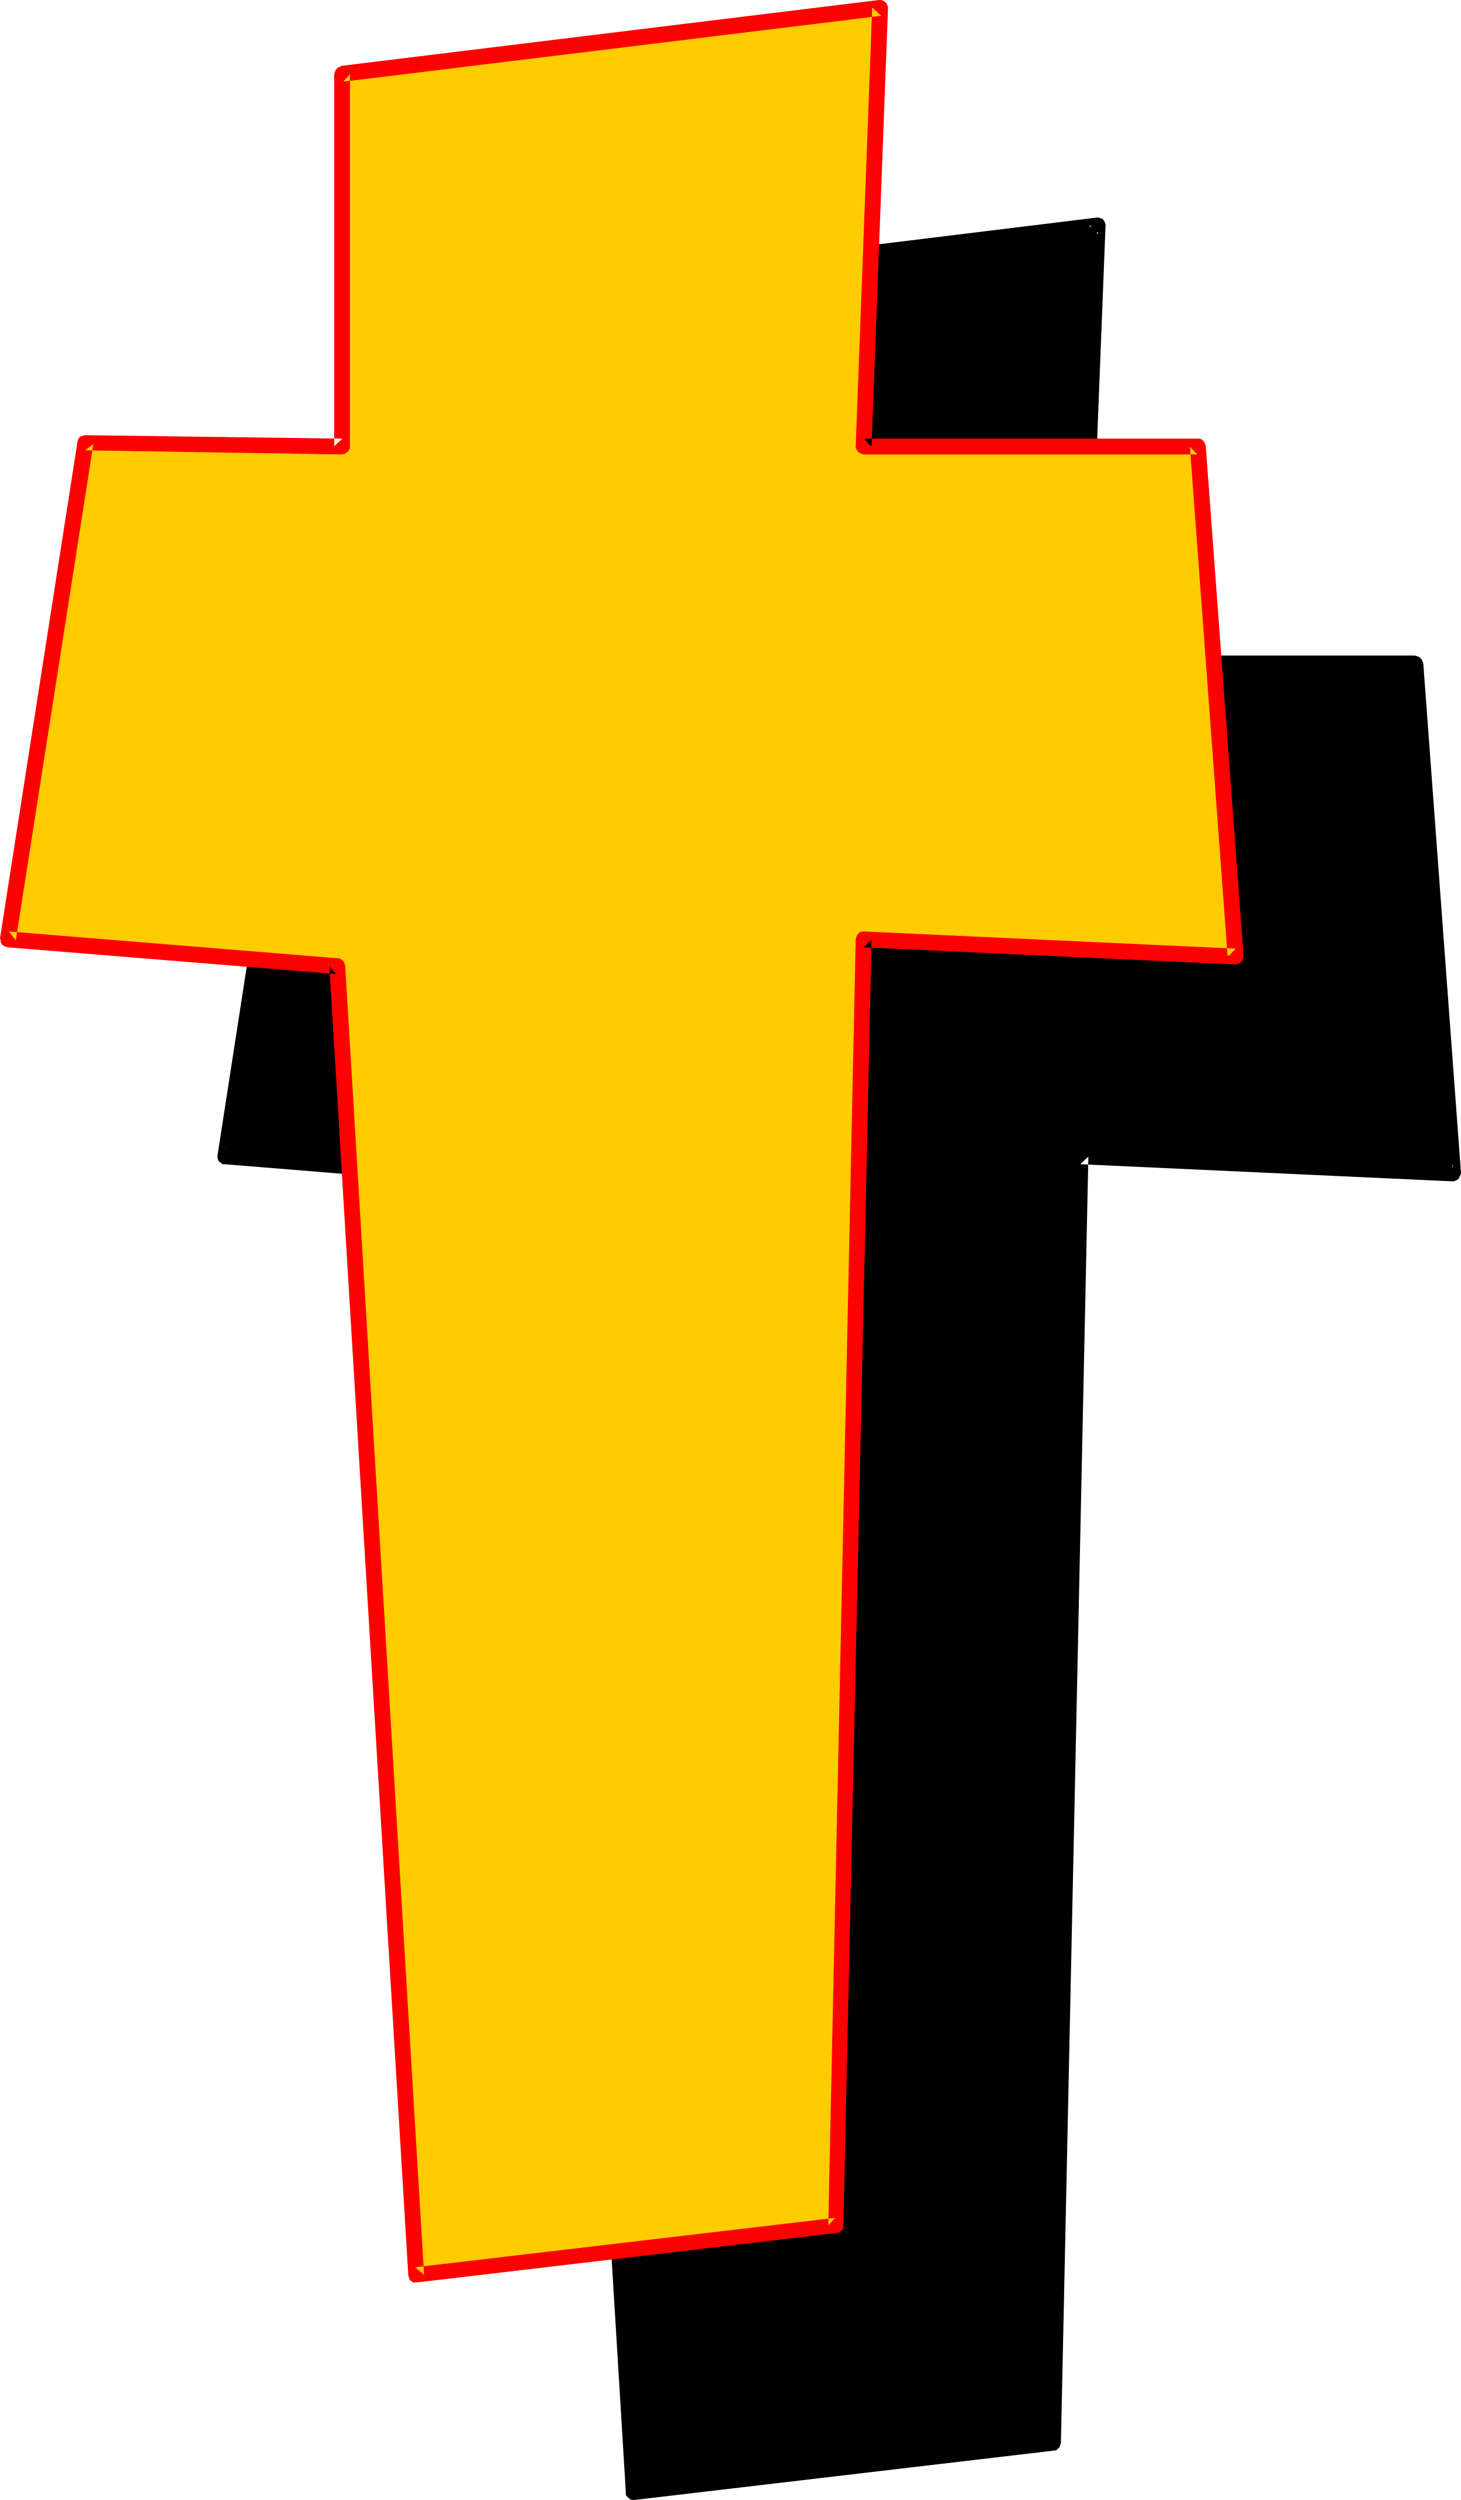 <?xml version="1.0" encoding="UTF-8" standalone="no"?>
<svg
   version="1.0"
   width="91.038mm"
   height="155.711mm"
   id="svg4"
   sodipodi:docname="Loony Normal Symbol 2.wmf"
   xmlns:inkscape="http://www.inkscape.org/namespaces/inkscape"
   xmlns:sodipodi="http://sodipodi.sourceforge.net/DTD/sodipodi-0.dtd"
   xmlns="http://www.w3.org/2000/svg"
   xmlns:svg="http://www.w3.org/2000/svg">
  <sodipodi:namedview
     id="namedview4"
     pagecolor="#ffffff"
     bordercolor="#000000"
     borderopacity="0.25"
     inkscape:showpageshadow="2"
     inkscape:pageopacity="0.0"
     inkscape:pagecheckerboard="0"
     inkscape:deskcolor="#d1d1d1"
     inkscape:document-units="mm" />
  <defs
     id="defs1">
    <pattern
       id="WMFhbasepattern"
       patternUnits="userSpaceOnUse"
       width="6"
       height="6"
       x="0"
       y="0" />
  </defs>
  <path
     style="fill:#000000;fill-opacity:1;fill-rule:evenodd;stroke:none"
     d="m 71.272,155.451 60.444,0.808 V 68.676 L 258.423,53.163 254.544,156.259 h 78.707 l 8.889,120.062 -87.596,-4.04 -6.626,302.822 -98.747,11.635 -18.586,-308.154 -77.575,-6.302 z"
     id="path1" />
  <path
     style="fill:#000000;fill-opacity:1;fill-rule:evenodd;stroke:none"
     d="m 73.05,155.612 -1.778,1.616 60.444,0.808 h 0.485 l 0.485,-0.162 0.323,-0.323 0.323,-0.485 0.162,-0.323 0.162,-0.485 V 68.676 l -1.616,1.778 126.706,-15.513 -2.101,-1.939 -3.879,103.095 v 0.485 l 0.162,0.485 0.323,0.323 0.323,0.323 0.323,0.162 0.485,0.162 h 78.868 l -1.778,-1.778 8.889,120.062 1.939,-1.939 -87.757,-4.04 -0.485,0.162 h -0.323 l -0.485,0.323 -0.323,0.323 -0.162,0.485 v 0.485 0 l -6.626,302.822 1.616,-1.778 -98.747,11.635 1.939,1.778 -18.586,-308.154 v -0.485 l -0.323,-0.323 -0.323,-0.323 -0.323,-0.323 -0.485,-0.162 h -0.162 l -77.575,-6.464 1.616,2.101 18.263,-116.83 -3.717,-0.485 -18.101,116.83 v 0.162 0.485 l 0.162,0.485 0.162,0.323 0.485,0.323 0.323,0.323 h 0.485 l 77.575,6.302 -1.778,-1.616 18.747,307.993 v 0.162 0.485 l 0.323,0.323 0.323,0.323 0.323,0.323 0.485,0.162 h 0.485 l 98.909,-11.635 h 0.162 l 0.485,-0.162 0.323,-0.323 0.323,-0.323 0.162,-0.485 0.162,-0.485 6.465,-302.822 -1.939,1.778 87.757,4.04 h 0.162 l 0.485,-0.162 0.323,-0.162 0.485,-0.323 0.162,-0.485 0.162,-0.323 0.162,-0.485 -8.889,-120.062 -0.162,-0.323 -0.162,-0.485 -0.323,-0.323 -0.323,-0.323 -0.485,-0.162 -0.485,-0.162 h -78.707 l 1.778,1.939 4.04,-103.095 v -0.323 l -0.162,-0.485 -0.162,-0.323 -0.323,-0.485 -0.485,-0.162 -0.485,-0.162 h -0.485 L 131.555,66.737 h -0.162 l -0.485,0.323 -0.485,0.323 -0.323,0.323 -0.162,0.485 v 0.485 87.582 l 1.939,-1.939 -60.606,-0.808 H 71.111 l -0.485,0.162 -0.485,0.162 -0.323,0.323 -0.323,0.485 -0.162,0.485 z"
     id="path2" />
  <path
     style="fill:#ffcc00;fill-opacity:1;fill-rule:evenodd;stroke:none"
     d="m 20.04,104.226 60.606,0.808 V 17.452 L 207.353,1.939 203.474,105.034 h 78.545 l 9.05,120.062 L 203.474,221.057 196.848,523.878 97.939,535.513 79.353,227.52 1.939,221.057 Z"
     id="path3" />
  <path
     style="fill:#ff0000;fill-opacity:1;fill-rule:evenodd;stroke:none"
     d="m 21.98,104.549 -1.939,1.454 60.444,0.97 0.646,-0.162 0.323,-0.162 0.485,-0.323 0.162,-0.323 0.323,-0.485 V 105.034 17.452 L 80.808,19.229 207.514,3.717 205.413,1.778 201.534,105.034 v 0.485 l 0.323,0.485 0.162,0.323 0.485,0.323 0.323,0.162 0.485,0.162 h 78.707 l -1.778,-1.778 8.889,120.062 1.939,-1.939 -87.596,-4.04 h -0.485 l -0.485,0.162 -0.323,0.323 -0.323,0.323 -0.162,0.485 -0.162,0.485 v 0 l -6.465,302.822 1.616,-1.778 -98.909,11.635 2.101,1.778 -18.586,-308.154 -0.162,-0.485 -0.162,-0.485 -0.323,-0.323 -0.485,-0.323 -0.323,-0.162 H 79.515 L 2.101,219.279 3.717,221.38 21.98,104.549 18.263,103.903 0,220.895 v 0 l 0.162,0.485 v 0.485 l 0.323,0.485 0.323,0.323 0.485,0.162 0.485,0.162 77.414,6.302 -1.616,-1.778 18.586,308.154 v 0.162 l 0.162,0.323 0.162,0.485 0.323,0.323 0.485,0.323 h 0.485 0.485 l 98.747,-11.635 h 0.323 l 0.323,-0.162 0.485,-0.323 0.323,-0.323 0.162,-0.485 v -0.485 l 6.626,-302.66 -1.939,1.778 87.596,4.04 h 0.323 l 0.323,-0.162 0.485,-0.162 0.323,-0.323 0.323,-0.485 0.162,-0.485 v -0.485 l -8.889,-120.062 -0.162,-0.323 -0.162,-0.485 -0.323,-0.323 -0.323,-0.323 -0.485,-0.162 h -0.485 -78.545 l 1.778,1.939 3.879,-103.257 V 1.616 L 208.969,1.293 208.807,0.808 208.484,0.485 207.999,0.162 207.514,0 h -0.485 l -126.706,15.513 -0.162,0.162 -0.485,0.162 -0.323,0.323 -0.323,0.323 -0.162,0.485 -0.162,0.485 v 87.582 l 1.939,-1.778 -60.606,-0.808 h -0.162 l -0.485,0.162 -0.485,0.162 -0.323,0.323 -0.162,0.323 -0.162,0.485 z"
     id="path4" />
</svg>
